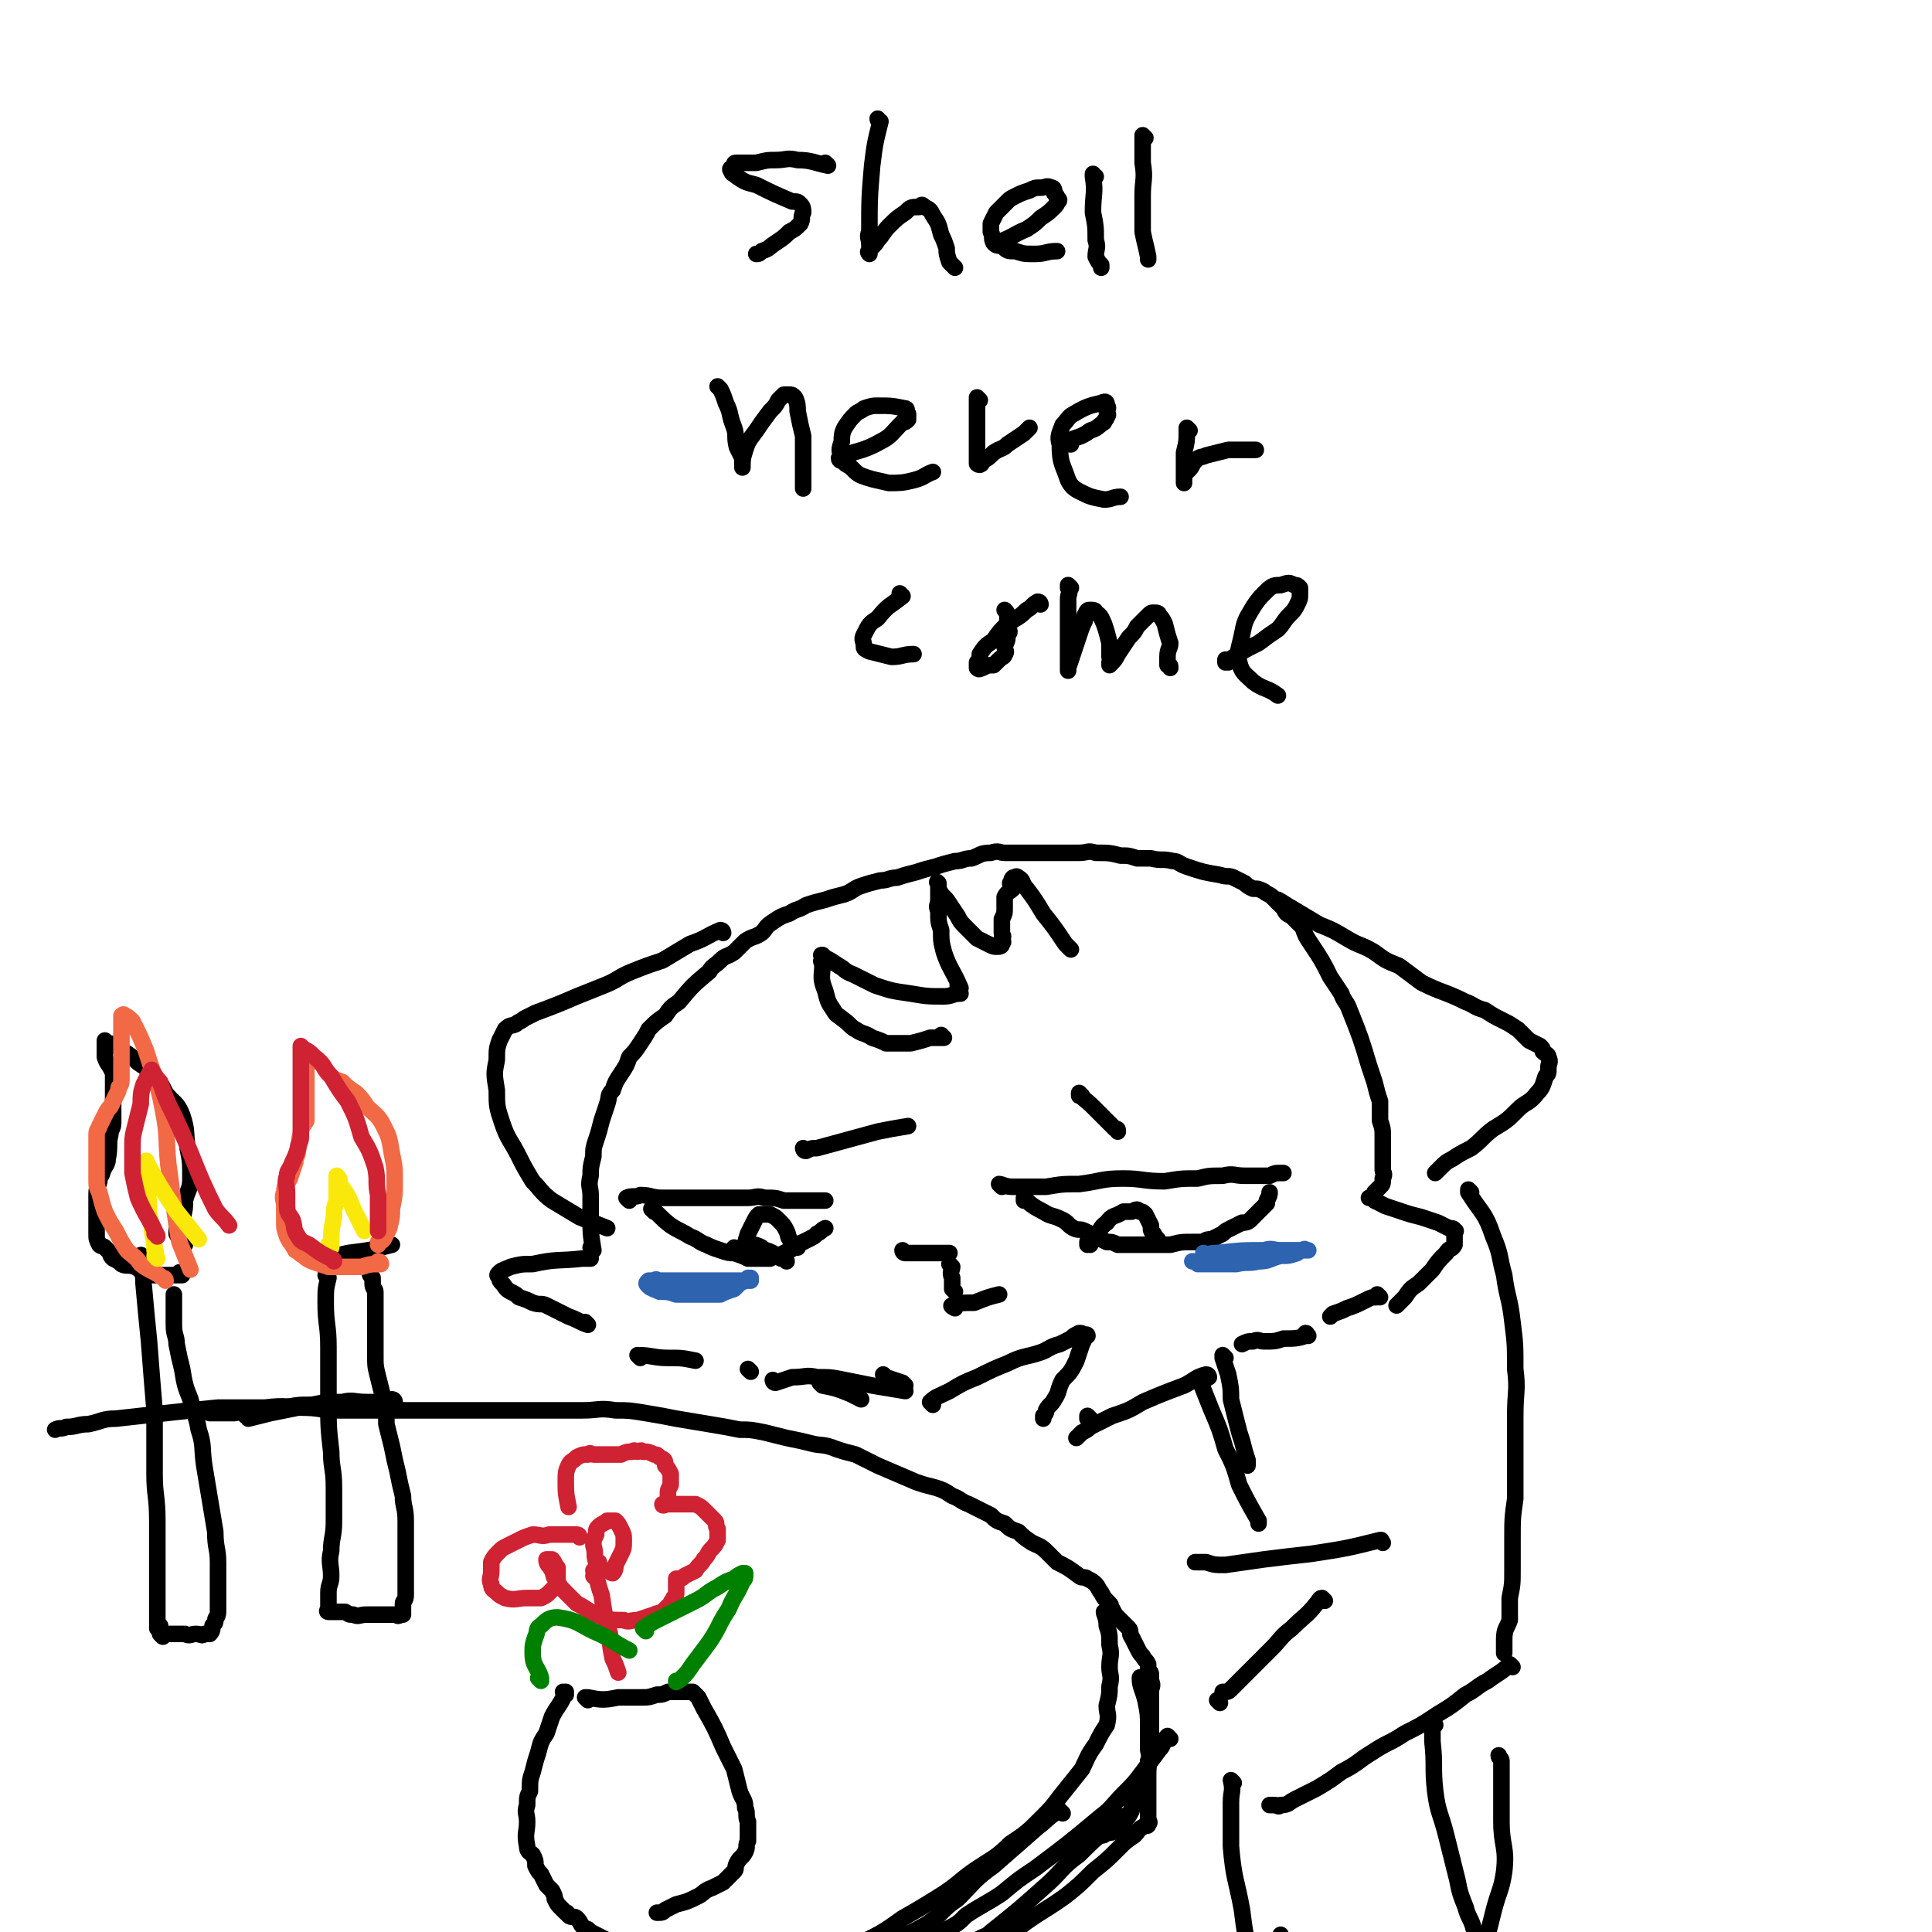 <svg viewBox='0 0 700 700' version='1.1' xmlns='http://www.w3.org/2000/svg' xmlns:xlink='http://www.w3.org/1999/xlink'><g fill='none' stroke='rgb(0,0,0)' stroke-width='6' stroke-linecap='round' stroke-linejoin='round'><path d='M363,430c0,0 -1,-1 -1,-1 1,0 2,1 5,1 6,0 6,0 12,0 6,-1 6,-1 12,-1 8,-1 8,-2 16,-2 7,0 7,1 15,1 6,-1 6,-1 12,-1 4,-1 4,-1 9,-1 4,-1 4,0 8,0 3,0 3,0 6,0 2,0 2,0 3,0 2,-1 2,-1 4,-1 1,0 1,0 1,0 '/><path d='M372,435c0,0 -1,-1 -1,-1 0,0 0,0 0,1 0,0 0,0 0,0 1,0 0,-1 0,-1 2,2 3,3 7,5 3,2 3,1 7,3 2,1 2,2 4,3 2,1 2,0 4,1 2,1 2,1 4,2 2,1 2,1 4,2 2,0 2,0 4,1 2,0 2,0 4,0 2,0 2,0 4,0 1,0 1,0 3,0 2,0 2,0 4,0 2,0 2,0 4,0 4,-1 4,-1 8,-1 2,0 2,0 4,0 1,-1 2,-1 3,-1 2,-1 2,-1 4,-2 1,-1 1,-1 3,-2 2,-1 2,-1 4,-2 1,0 2,0 3,-1 1,-1 1,-1 2,-2 2,-2 2,-2 4,-4 0,0 0,0 0,-1 1,-2 1,-2 1,-3 0,0 0,0 0,0 '/><path d='M395,451c0,0 -1,-1 -1,-1 0,0 0,0 0,1 0,0 0,0 0,0 1,0 0,-1 0,-1 0,-1 1,0 3,-2 2,-2 1,-3 4,-5 2,-3 3,-2 6,-4 1,0 1,0 3,0 2,-1 2,-1 3,0 1,0 1,0 2,1 1,2 1,2 2,4 0,2 0,2 1,3 1,2 1,1 2,3 '/><path d='M328,454c0,0 -1,-1 -1,-1 0,0 0,1 1,1 2,0 2,0 4,0 6,0 6,0 11,0 0,0 0,0 1,0 '/><path d='M345,459c0,0 -1,-1 -1,-1 0,0 0,0 1,1 0,0 0,0 0,0 0,0 -1,-1 -1,-1 0,0 0,0 1,1 0,1 -1,2 0,4 0,2 0,2 0,4 0,0 0,0 1,1 '/><path d='M346,474c0,0 -2,-1 -1,-1 3,-1 4,-1 8,-1 5,-2 5,-2 9,-3 '/><path d='M228,435c0,0 -1,-1 -1,-1 0,0 0,0 1,1 0,0 0,0 0,0 0,0 -1,-1 -1,-1 2,-1 3,0 5,-1 4,0 4,1 8,1 4,0 4,0 8,0 4,0 4,0 8,0 4,0 4,0 8,0 3,0 3,0 7,0 3,0 3,-1 6,0 4,0 4,0 7,1 3,0 3,0 7,0 4,0 4,0 8,0 '/><path d='M237,439c0,0 -1,-1 -1,-1 0,0 0,0 1,1 0,0 0,0 0,0 0,0 -1,-1 -1,-1 3,2 3,3 7,6 3,2 4,2 7,4 3,1 3,2 6,3 2,1 2,1 5,2 3,1 3,1 5,1 3,1 3,1 5,2 2,0 2,0 3,0 3,0 3,0 5,0 2,-1 2,-1 3,-1 2,-1 2,-1 4,-2 2,-1 2,-1 3,-2 2,-1 2,-1 4,-2 2,-1 2,-1 3,-2 2,-1 1,-1 3,-2 '/><path d='M268,454c0,0 -1,-1 -1,-1 0,0 0,0 1,1 0,0 0,0 0,0 0,0 -1,-1 -1,-1 0,0 0,1 1,1 4,-1 4,-2 8,-1 2,0 2,0 4,1 1,1 1,1 3,2 1,0 1,0 2,1 '/><path d='M267,453c0,0 -1,-1 -1,-1 0,0 0,0 1,1 0,0 0,0 0,0 0,0 -1,-1 -1,-1 0,0 0,1 1,1 2,-1 3,-1 5,-2 2,0 2,0 4,1 '/><path d='M269,454c0,0 -1,-1 -1,-1 0,0 0,0 1,1 0,0 0,0 0,0 0,0 -1,-1 -1,-1 0,0 0,1 1,1 1,-3 1,-4 2,-7 1,-2 1,-2 2,-4 1,-2 1,-2 2,-3 1,0 1,0 2,0 1,0 1,0 2,0 2,1 2,1 3,2 2,2 2,2 3,4 1,2 0,2 2,4 0,1 1,1 2,2 '/><path d='M213,480c0,0 -1,-1 -1,-1 0,0 1,1 1,1 -3,-1 -4,-2 -7,-3 -4,-2 -4,-2 -8,-4 -2,-1 -2,0 -5,-1 -2,-1 -2,-1 -5,-2 -1,-1 -1,-1 -3,-2 -2,-1 -2,-2 -3,-3 -1,-1 -1,-1 -1,-2 -1,-1 -1,-1 0,-2 1,-1 2,-1 4,-2 4,-1 4,-1 8,-1 9,-2 9,-1 18,-2 1,0 1,0 3,0 '/><path d='M215,453c0,0 -1,-1 -1,-1 0,0 0,0 1,1 0,0 0,0 0,0 -1,-6 -1,-6 -1,-13 0,-3 0,-3 0,-7 0,-3 -1,-3 0,-7 0,-3 0,-3 1,-7 0,-3 0,-3 1,-6 1,-3 1,-3 2,-7 1,-3 1,-3 2,-6 1,-3 0,-3 2,-5 1,-3 1,-3 3,-6 2,-3 2,-3 3,-6 2,-2 2,-2 4,-5 2,-3 2,-3 3,-5 3,-3 3,-3 6,-5 2,-3 2,-3 5,-5 5,-6 5,-6 11,-11 1,-2 2,-2 4,-4 2,-2 2,-1 5,-3 2,-2 2,-2 4,-4 3,-2 3,-1 6,-3 2,-2 1,-2 4,-4 3,-2 3,-2 6,-3 3,-2 3,-1 6,-3 3,-1 3,-1 7,-2 3,-1 3,-1 7,-2 3,-1 3,-2 6,-3 3,-1 3,-1 7,-2 3,0 3,-1 6,-1 3,-1 3,-1 7,-2 3,-1 3,-1 7,-2 3,-1 3,-1 7,-2 3,0 3,-1 6,-1 3,-1 3,-2 7,-2 3,-1 3,0 5,0 4,0 4,0 8,0 3,0 3,0 6,0 3,0 3,0 6,0 3,0 3,0 7,0 3,0 3,-1 6,0 5,0 5,0 9,1 3,0 3,0 6,1 3,0 3,0 5,0 4,1 4,0 8,1 2,0 2,1 5,2 6,2 6,2 12,3 3,1 3,0 5,1 2,1 2,1 4,2 1,1 1,1 3,2 2,0 2,0 4,1 1,1 2,1 3,2 2,2 2,2 4,4 1,2 1,2 3,3 2,2 2,2 4,4 1,3 1,3 3,6 4,6 4,6 7,12 2,3 2,3 4,6 1,3 2,3 3,6 4,10 4,10 7,20 1,3 1,3 2,6 1,4 1,4 2,7 0,4 0,4 0,7 1,3 1,3 1,6 0,2 0,2 0,5 0,1 0,1 0,3 0,2 0,2 0,4 0,1 1,1 0,3 0,2 0,2 -1,3 -1,1 -1,1 -2,2 0,0 0,0 0,1 0,0 0,1 -1,1 0,0 0,0 -1,0 0,0 0,0 0,0 1,0 1,0 2,1 2,1 2,1 4,2 3,1 3,1 6,2 3,1 3,1 7,2 3,1 3,1 6,2 2,1 2,1 4,2 1,0 2,0 2,1 1,0 0,0 0,1 0,2 0,2 0,4 -1,2 -2,1 -3,3 -3,3 -3,3 -5,6 -3,3 -3,3 -5,5 -3,2 -3,2 -5,5 -1,1 -1,1 -3,3 '/><path d='M90,514c0,0 0,-1 -1,-1 0,0 1,0 1,1 0,0 0,0 0,0 4,-1 4,-1 8,-2 5,-1 5,-1 10,-2 5,0 5,0 11,1 6,0 6,0 12,0 7,0 7,0 13,0 7,0 7,0 13,0 7,0 7,0 15,0 7,0 7,0 14,0 5,0 5,0 11,0 7,0 7,0 14,0 6,0 6,-1 12,0 5,0 5,0 11,1 6,1 6,1 11,2 6,1 6,1 12,2 6,1 6,1 11,2 4,0 4,0 9,1 4,1 4,1 8,2 5,1 5,1 9,2 4,1 4,0 9,2 3,1 3,1 7,2 4,2 4,2 8,4 7,3 7,3 14,6 3,1 3,1 7,2 3,1 3,1 6,3 3,1 3,2 6,3 2,1 2,1 4,2 2,1 2,1 4,2 2,2 2,2 5,3 2,2 2,2 5,3 2,2 2,2 5,4 2,1 3,1 5,3 2,2 2,2 4,4 4,2 4,2 8,5 1,1 2,0 3,1 2,1 2,1 3,2 1,1 1,2 2,3 1,2 1,2 3,4 1,1 0,1 1,2 1,2 1,2 2,3 1,1 1,1 2,2 1,1 1,1 2,2 1,1 0,2 1,3 1,2 1,2 2,4 1,2 1,2 2,3 1,2 1,1 2,3 0,1 0,1 0,2 1,1 1,1 1,2 0,1 0,1 0,2 1,2 0,2 0,4 0,1 0,1 0,2 0,3 0,3 0,6 0,1 0,1 0,2 0,2 0,2 0,3 0,2 0,2 0,4 0,2 0,2 0,3 0,2 1,2 0,3 0,1 0,1 -1,2 0,2 0,2 -1,4 0,2 0,2 0,4 -1,1 -1,1 -2,3 -1,2 -1,2 -2,4 -1,1 -1,1 -1,3 -1,2 -1,2 -2,3 -1,2 -1,3 -3,4 -2,1 -2,1 -4,1 -1,1 -1,1 -2,1 '/><path d='M143,508c0,0 -1,-1 -1,-1 0,0 1,0 1,1 0,0 0,0 0,0 -5,0 -5,0 -10,0 -5,0 -5,-1 -9,0 -6,0 -6,0 -11,1 -5,0 -5,0 -10,1 -5,0 -5,1 -10,1 -4,1 -4,0 -8,1 -2,0 -2,0 -5,0 -1,0 -1,0 -2,0 -1,0 -1,0 -2,0 0,0 0,0 0,0 '/><path d='M424,630c0,0 -1,-1 -1,-1 0,0 0,0 0,0 0,0 0,0 0,0 1,1 0,0 0,0 -2,2 -1,3 -3,5 -3,4 -3,4 -6,8 -3,4 -3,4 -7,8 -4,4 -4,5 -8,8 -12,10 -12,10 -24,19 -6,4 -6,4 -12,9 -6,4 -7,4 -13,8 -3,3 -3,3 -7,5 -3,2 -3,2 -7,4 -2,1 -2,1 -4,1 -1,1 -1,0 -2,0 0,0 0,0 0,0 '/><path d='M401,585c0,0 -1,-1 -1,-1 0,0 0,0 0,0 0,0 0,0 0,0 1,1 0,0 0,0 0,1 1,2 1,5 1,3 1,3 1,7 1,4 0,4 0,8 0,3 1,3 0,7 0,3 0,3 -1,7 0,3 1,3 0,7 -2,3 -2,3 -4,7 -3,4 -3,5 -5,9 -4,5 -4,5 -8,10 -3,4 -3,4 -7,8 -5,5 -5,5 -11,9 -5,5 -6,5 -12,9 -6,4 -6,5 -12,9 -8,5 -8,5 -15,9 -7,5 -7,5 -15,9 -5,3 -4,3 -9,5 -5,3 -5,3 -9,5 -2,1 -2,1 -5,1 -1,0 -1,1 -2,0 -1,0 0,0 0,-1 '/><path d='M414,609c0,0 -1,-1 -1,-1 0,0 0,0 0,0 0,0 0,0 0,0 1,1 0,-1 0,0 0,3 1,4 2,8 1,5 1,5 1,9 0,4 0,4 0,9 1,4 0,4 0,9 0,3 0,3 0,7 0,2 0,2 0,4 0,2 0,2 0,4 0,1 0,1 0,1 0,1 1,1 0,2 0,1 -1,0 -2,1 -2,1 -1,1 -3,3 -3,2 -3,2 -6,5 -4,4 -4,4 -9,8 -5,5 -5,5 -10,9 -7,5 -8,5 -15,10 -6,5 -6,5 -13,10 -5,4 -5,4 -10,8 -3,3 -3,3 -7,5 -2,1 -2,1 -4,2 -1,1 -1,1 -2,1 0,0 0,0 0,0 '/><path d='M408,659c0,0 -1,-1 -1,-1 -2,1 -2,1 -3,3 -7,5 -7,5 -13,11 -7,5 -6,6 -13,12 -9,8 -9,8 -19,16 -2,2 -2,1 -5,3 0,0 0,0 -1,0 '/><path d='M385,657c0,0 -1,-1 -1,-1 -4,2 -4,3 -8,6 -8,7 -8,7 -16,14 -7,5 -7,6 -13,12 -6,4 -5,5 -11,9 -5,3 -6,3 -12,6 '/><path d='M121,510c0,0 -1,-1 -1,-1 0,0 1,0 1,1 -4,0 -5,0 -9,0 -8,0 -8,-1 -16,0 -9,0 -9,0 -17,0 -10,1 -10,1 -19,2 -9,1 -9,1 -18,2 -5,0 -5,1 -10,2 -4,0 -4,1 -8,1 -2,1 -2,0 -4,1 0,0 0,0 0,0 '/><path d='M262,338c0,0 -1,-1 -1,-1 0,0 0,0 1,1 0,0 0,0 0,0 0,0 0,-1 -1,-1 -5,2 -5,3 -11,5 -5,3 -5,3 -10,6 -6,2 -6,2 -11,4 -5,2 -5,3 -10,5 -5,2 -5,2 -10,4 -7,3 -7,3 -15,6 -2,1 -2,1 -4,2 -1,1 -2,1 -3,2 -2,1 -2,0 -4,2 -1,2 -1,2 -2,4 -1,3 -1,3 -1,7 -1,5 -1,5 0,11 0,6 0,6 2,12 2,6 3,6 6,12 2,4 2,4 5,9 3,3 3,4 7,7 5,3 5,3 10,6 5,2 5,2 10,4 '/><path d='M464,327c0,0 -1,-1 -1,-1 0,0 0,0 0,1 0,0 0,0 0,0 1,0 -1,-1 0,-1 2,1 3,2 5,3 5,3 5,3 10,6 5,2 5,2 10,5 5,3 5,2 10,5 4,3 4,3 9,5 4,3 4,3 8,6 8,4 8,3 16,7 3,1 3,2 7,3 3,2 3,2 7,4 2,1 2,1 5,3 2,2 2,2 4,4 2,1 2,1 4,2 1,1 1,1 1,2 1,1 2,1 2,2 1,2 0,2 0,4 0,2 0,2 -1,3 -1,3 -1,4 -3,6 -3,4 -4,3 -7,6 -4,4 -4,4 -9,7 -4,3 -4,4 -8,7 -4,2 -4,2 -7,4 -2,1 -2,1 -4,3 -1,1 -1,1 -2,2 '/><path d='M292,417c0,0 -1,-1 -1,-1 0,0 0,1 1,1 2,-1 2,-1 4,-1 11,-3 11,-3 22,-6 5,-1 5,-1 11,-2 '/><path d='M392,397c0,0 -1,-1 -1,-1 0,0 0,0 0,1 0,0 0,0 0,0 1,0 0,-1 0,-1 1,2 2,2 5,5 4,4 4,4 8,8 1,0 1,0 1,1 '/><path d='M500,470c0,0 -1,-1 -1,-1 0,0 0,0 0,1 0,0 0,0 0,0 -2,0 -2,0 -4,1 -4,2 -4,2 -7,3 -2,1 -2,1 -5,2 0,0 0,0 -1,1 '/></g>
<g fill='none' stroke='rgb(45,99,175)' stroke-width='6' stroke-linecap='round' stroke-linejoin='round'><path d='M437,455c0,0 -1,-1 -1,-1 0,0 0,0 0,1 0,0 0,0 0,0 1,0 0,-1 0,-1 0,0 0,1 0,1 3,-1 3,-1 5,-1 9,-1 9,-1 17,-1 3,-1 3,0 6,0 2,0 2,0 4,0 2,0 2,0 4,0 1,0 1,0 2,0 0,0 0,0 -1,0 0,0 0,-1 -1,0 -1,0 -1,0 -2,1 -3,1 -3,1 -6,1 -4,1 -4,2 -8,2 -4,1 -4,0 -8,1 -3,0 -3,0 -7,0 -2,0 -2,0 -5,0 -1,0 -1,0 -2,0 -1,-1 -1,-1 -2,-1 '/><path d='M272,464c0,0 -1,-1 -1,-1 0,0 0,0 1,1 0,0 0,0 0,0 0,0 -1,-1 -1,-1 0,0 1,1 1,1 -3,0 -4,0 -7,0 -4,0 -4,0 -8,0 -3,0 -3,0 -6,0 -3,0 -3,0 -5,0 -2,0 -2,0 -4,0 -2,0 -2,0 -4,0 0,0 0,-1 -1,0 -1,0 -2,0 -2,0 -1,1 -1,1 0,2 1,1 2,1 4,2 3,0 3,0 6,1 4,0 4,0 9,0 3,0 3,0 7,0 2,-1 2,-1 5,-2 1,-1 1,-1 2,-2 2,-1 2,-1 3,-2 0,0 0,0 1,0 '/></g>
<g fill='none' stroke='rgb(0,0,0)' stroke-width='6' stroke-linecap='round' stroke-linejoin='round'><path d='M232,492c0,0 -1,-1 -1,-1 5,0 6,1 11,1 5,0 5,0 10,1 '/><path d='M474,484c0,0 -1,-1 -1,-1 0,0 1,0 0,1 -3,1 -4,1 -8,1 -3,1 -3,1 -7,1 -2,0 -2,-1 -4,0 -2,0 -2,0 -4,1 '/><path d='M444,492c0,0 -1,-1 -1,-1 0,0 0,0 0,1 0,0 0,0 0,0 1,3 1,3 2,6 1,5 1,5 1,9 1,4 1,4 2,8 1,4 1,4 2,7 1,4 1,4 2,7 0,1 0,1 0,2 '/><path d='M272,497c0,0 -1,-1 -1,-1 0,0 0,0 1,1 '/><path d='M281,501c0,0 -1,-1 -1,-1 0,0 0,0 1,1 0,0 0,0 0,0 0,0 -1,-1 -1,-1 0,0 0,1 1,1 3,-1 3,-1 6,-2 5,0 5,-1 9,0 5,0 5,0 10,1 5,1 5,1 10,2 6,1 6,1 12,2 '/><path d='M321,499c0,0 -1,-1 -1,-1 0,0 0,0 1,1 3,1 3,1 6,2 0,0 0,0 1,1 '/><path d='M338,509c0,0 -1,-1 -1,-1 2,-2 3,-2 7,-4 5,-3 5,-3 10,-5 6,-3 6,-3 11,-5 6,-3 6,-2 12,-4 3,-1 3,-2 7,-3 2,-1 2,-1 4,-2 1,-1 1,-1 3,-2 1,0 1,0 2,1 1,0 1,0 1,0 0,0 0,-1 -1,0 0,1 0,1 -1,3 -1,3 -1,3 -2,6 -2,4 -2,4 -5,7 -2,4 -1,4 -3,7 -1,2 -2,2 -3,4 0,1 0,1 -1,2 0,0 0,0 0,1 '/><path d='M298,502c0,0 -1,-1 -1,-1 0,0 0,0 1,1 0,0 0,0 0,0 5,1 5,1 10,3 2,1 2,1 4,2 '/><path d='M395,514c0,0 -1,-1 -1,-1 0,0 0,0 0,1 '/><path d='M438,499c0,0 0,-1 -1,-1 -4,1 -4,2 -8,4 -8,3 -8,3 -15,6 -5,3 -5,3 -11,5 -4,2 -4,2 -8,4 -1,1 -1,1 -3,2 -1,1 -1,1 -2,2 '/><path d='M436,501c0,0 -1,-1 -1,-1 0,0 0,0 0,1 2,5 2,5 4,10 3,7 3,7 5,14 3,6 3,6 5,13 3,6 3,6 7,13 0,1 0,1 0,1 '/><path d='M533,432c0,0 -1,-1 -1,-1 0,0 0,0 0,1 0,0 0,0 0,0 5,8 6,7 9,16 3,7 2,7 4,14 1,8 2,8 3,17 1,8 1,8 1,17 1,8 0,8 0,17 0,8 0,8 0,15 0,8 0,8 0,15 -1,7 -1,7 -1,15 0,5 0,5 0,11 0,5 0,5 -1,10 0,4 0,4 0,8 -1,3 -2,3 -2,7 0,2 0,2 0,4 0,0 0,0 0,1 0,0 0,0 0,0 '/><path d='M548,604c0,0 -1,-1 -1,-1 0,0 0,0 0,0 -3,3 -4,3 -8,6 -4,2 -4,3 -8,5 -5,4 -5,4 -10,7 -6,4 -6,4 -12,7 -6,4 -6,3 -12,7 -5,3 -5,4 -11,7 -4,3 -4,3 -9,6 -4,2 -4,2 -8,4 -2,1 -2,2 -5,2 -1,1 -1,0 -2,0 -1,0 -1,0 -2,0 '/><path d='M480,580c0,0 -1,-1 -1,-1 -1,0 -1,1 -2,2 -4,5 -4,4 -9,9 -4,3 -4,4 -7,7 -4,4 -4,4 -7,7 -2,2 -2,2 -5,5 -1,1 -1,1 -3,3 -1,1 -1,1 -3,1 '/><path d='M520,625c0,0 -1,-2 -1,-1 0,2 0,3 0,7 1,9 0,9 1,18 1,8 2,8 4,16 2,8 2,8 4,16 1,5 1,5 3,10 1,4 2,4 3,8 1,2 1,2 2,4 1,2 1,2 1,3 0,0 0,1 0,1 0,-1 0,-1 0,-3 1,-1 1,-1 2,-3 1,-4 1,-4 2,-8 2,-8 3,-8 4,-15 1,-9 -1,-9 -1,-18 0,-11 0,-11 0,-22 0,-1 -1,-1 -1,-2 '/><path d='M447,646c0,0 -1,-1 -1,-1 0,0 0,0 0,0 1,4 0,4 0,8 0,8 0,8 0,16 1,12 2,12 4,23 1,8 1,8 3,16 1,6 1,6 2,12 1,3 0,3 2,6 0,2 1,2 1,2 1,1 0,0 0,-1 1,-3 2,-3 3,-6 1,-7 2,-7 3,-15 0,-2 0,-2 0,-5 '/><path d='M442,617c0,0 -1,-1 -1,-1 0,0 0,0 0,0 0,0 0,0 0,0 1,1 0,0 0,0 '/><path d='M501,559c0,0 -1,-1 -1,-1 0,0 1,0 0,0 -12,3 -12,3 -25,5 -9,1 -9,1 -17,2 -7,1 -7,1 -14,2 -4,0 -4,0 -7,-1 -2,0 -2,0 -4,0 '/><path d='M52,456c0,0 -1,-2 -1,-1 0,4 1,5 1,10 1,11 1,11 2,21 1,13 1,13 2,25 0,11 0,12 0,23 0,8 1,8 1,17 0,7 0,7 0,14 0,5 0,5 0,10 0,4 0,4 0,8 0,2 0,2 0,4 0,2 0,2 0,3 0,0 0,0 1,-1 '/><path d='M59,593c0,0 -1,-1 -1,-1 4,0 5,0 9,0 2,1 2,0 4,0 2,0 2,1 3,0 1,0 1,0 2,0 1,-1 1,-2 1,-3 1,-1 1,-1 1,-2 0,-1 1,-1 1,-3 0,-4 0,-4 0,-8 0,-5 0,-5 0,-10 0,-5 -1,-5 -1,-11 -1,-6 -1,-6 -2,-12 -1,-6 -1,-6 -2,-12 -1,-7 0,-7 -2,-13 -1,-6 -2,-6 -3,-11 -2,-5 -2,-5 -3,-11 -1,-4 -1,-4 -2,-9 0,-3 -1,-3 -1,-7 0,-2 0,-2 0,-5 0,-2 0,-2 0,-3 0,-2 0,-2 0,-3 '/><path d='M66,462c0,0 0,-1 -1,-1 0,0 1,1 1,1 -3,0 -4,0 -7,0 -3,0 -3,0 -6,0 -2,-1 -2,-2 -4,-3 -3,-1 -3,0 -5,-1 -1,-1 -1,-1 -3,-2 -1,-1 -1,-1 -1,-2 -1,-1 -1,-1 -2,-2 -1,-1 -1,0 -2,-1 -1,-2 -1,-2 -1,-4 0,-2 0,-2 0,-3 0,-3 0,-3 0,-5 0,-3 0,-3 0,-5 0,-3 0,-3 1,-6 0,-2 1,-2 1,-3 1,-3 2,-3 2,-5 1,-5 0,-5 1,-9 0,-2 1,-2 1,-4 0,-3 0,-3 0,-5 0,-3 0,-3 0,-5 0,-2 0,-2 0,-4 0,-2 0,-2 0,-4 -1,-3 -2,-3 -3,-6 0,-1 0,-1 0,-2 0,-1 0,-1 0,-2 0,-1 0,-1 0,-2 0,0 0,0 1,1 1,0 1,0 3,1 2,1 2,1 3,2 3,2 3,2 5,4 3,2 3,2 5,4 3,3 3,3 5,7 3,4 4,3 6,8 2,6 1,6 2,12 1,5 1,5 1,11 0,4 -1,4 -2,8 0,3 0,3 -1,7 -1,2 -2,2 -2,4 0,1 0,1 0,1 1,2 1,2 2,3 0,0 0,0 1,1 '/><path d='M119,463c0,0 -1,-1 -1,-1 0,0 1,0 1,1 0,0 0,0 0,0 -1,4 -1,4 -1,9 0,8 1,8 1,16 0,10 0,10 0,20 0,9 0,9 1,18 0,6 1,6 1,13 0,6 0,6 0,12 0,6 -1,6 -1,11 -1,4 0,5 0,9 0,3 -1,3 -1,6 0,2 0,2 0,4 0,1 0,1 0,2 0,0 -1,1 0,1 1,0 1,0 2,0 2,0 2,0 4,0 2,1 1,1 3,1 2,1 2,0 5,0 2,0 2,0 4,0 2,0 2,0 4,0 1,0 1,0 2,0 1,0 1,1 2,0 0,0 1,0 1,0 0,-1 0,-1 0,-2 0,-1 0,-1 0,-2 0,-1 1,-1 1,-3 0,-4 0,-4 0,-8 0,-5 0,-5 0,-10 0,-5 0,-5 0,-9 0,-5 -1,-5 -1,-9 -1,-4 -1,-4 -2,-9 -1,-4 -1,-4 -2,-9 -1,-4 -1,-4 -2,-8 0,-5 0,-5 -1,-9 -1,-4 -1,-4 -2,-8 -1,-4 -1,-4 -1,-8 0,-4 0,-4 0,-9 0,-4 0,-4 0,-7 0,-3 0,-4 0,-7 0,-1 -1,-1 -1,-3 0,-1 0,-1 0,-2 -1,-1 -1,-1 -1,-2 '/><path d='M116,457c0,0 -1,-1 -1,-1 1,0 2,0 3,0 4,-1 4,-1 8,-2 8,-1 8,-1 16,-3 '/></g>
<g fill='none' stroke='rgb(242,105,70)' stroke-width='6' stroke-linecap='round' stroke-linejoin='round'><path d='M138,458c0,0 -1,-1 -1,-1 0,0 1,0 1,1 0,0 0,0 0,0 -4,0 -4,0 -7,1 -4,0 -4,0 -8,0 -2,0 -2,0 -4,0 -3,-1 -3,-1 -6,-2 -2,-1 -2,-1 -3,-2 -2,-1 -1,-1 -3,-2 0,-1 -1,-1 -1,-2 -1,-1 -1,-1 -2,-3 -1,-3 -1,-3 -1,-5 0,-3 0,-3 0,-6 0,-2 -1,-3 0,-5 0,-3 1,-3 2,-5 1,-3 1,-3 2,-6 0,-2 1,-2 1,-5 1,-2 0,-3 1,-5 0,-3 1,-3 2,-5 0,-3 0,-4 0,-7 0,-2 0,-2 0,-5 0,-2 0,-2 0,-5 0,-1 0,-1 0,-2 0,-1 0,-1 0,-2 0,-1 0,-1 0,-2 0,0 0,0 0,0 0,0 1,0 1,0 2,1 2,1 4,2 2,2 1,2 3,4 2,2 2,2 5,3 2,2 2,2 5,4 2,2 2,2 4,5 3,3 4,3 6,7 2,4 2,4 3,10 1,5 1,5 1,10 0,5 0,5 -1,10 0,3 0,3 -1,7 -1,2 -1,2 -2,4 -1,1 -1,1 -2,1 0,0 0,0 0,1 '/><path d='M60,464c0,0 0,-1 -1,-1 -4,-3 -4,-2 -8,-5 -2,-3 -3,-3 -5,-5 -2,-3 -2,-3 -4,-7 -2,-3 -2,-3 -4,-7 -1,-3 -1,-3 -2,-7 -1,-2 -1,-2 -1,-5 0,-3 0,-3 0,-6 0,-2 0,-2 0,-5 0,-2 0,-2 0,-5 0,-2 1,-2 1,-3 1,-2 1,-2 2,-4 1,-2 1,-2 2,-3 1,-2 1,-2 2,-4 1,-2 1,-2 1,-3 1,-1 1,-2 1,-3 0,-2 0,-2 0,-4 0,-3 0,-3 0,-7 0,-1 0,-1 0,-3 0,-2 0,-2 0,-4 0,0 0,0 0,-1 0,-1 0,-1 0,-2 0,-1 0,-1 0,-2 0,0 1,-1 1,0 1,0 2,1 3,2 3,6 3,6 5,11 3,10 4,10 6,21 2,10 1,10 2,20 1,7 1,8 2,15 1,7 1,7 2,13 2,5 2,5 4,10 '/></g>
<g fill='none' stroke='rgb(250,232,11)' stroke-width='6' stroke-linecap='round' stroke-linejoin='round'><path d='M57,456c0,0 0,0 -1,-1 0,-1 1,-1 0,-2 0,-5 -1,-5 -1,-9 -1,-4 -1,-4 -1,-7 0,-4 -1,-4 -1,-7 0,-2 0,-2 0,-5 0,-1 0,-1 0,-3 0,-1 0,-1 0,-1 0,-1 0,0 0,0 5,9 5,9 11,18 4,5 4,5 8,10 '/><path d='M120,452c0,0 -1,-1 -1,-1 0,0 1,0 1,1 0,0 0,0 0,0 0,-6 0,-6 1,-11 0,-3 0,-3 1,-6 0,-3 0,-3 0,-6 0,-1 0,-1 0,-2 0,-1 0,-1 0,-1 0,0 0,0 0,0 1,1 1,1 1,3 3,4 3,4 5,9 2,4 2,4 4,8 '/></g>
<g fill='none' stroke='rgb(207,34,51)' stroke-width='6' stroke-linecap='round' stroke-linejoin='round'><path d='M121,457c0,0 -1,-1 -1,-1 0,0 1,0 1,1 0,0 0,0 0,0 0,0 0,-1 -1,-1 -4,-2 -4,-2 -8,-5 -2,-1 -3,-1 -4,-3 -2,-3 -1,-3 -2,-6 -1,-2 -2,-2 -2,-5 0,-3 0,-3 0,-5 0,-3 -1,-3 0,-6 0,-2 1,-2 2,-5 1,-2 1,-2 2,-5 0,-2 1,-2 1,-4 0,-1 0,-2 0,-3 0,-2 0,-2 0,-4 0,-3 0,-3 0,-5 0,-3 0,-3 0,-6 0,-1 0,-1 0,-3 0,-2 0,-2 0,-4 0,-1 0,-1 0,-2 0,-1 0,-1 0,-2 0,-1 0,-1 0,-2 0,-1 0,-1 0,-2 0,0 0,0 1,1 2,1 2,1 4,3 4,3 3,4 6,7 3,5 3,5 6,9 3,6 3,6 5,13 3,5 3,5 5,11 1,5 0,5 1,10 0,4 0,4 0,7 0,3 0,3 0,6 '/><path d='M57,448c0,0 0,-1 -1,-1 0,0 1,0 1,1 0,0 0,0 0,0 -3,-7 -4,-7 -7,-14 -1,-4 -1,-4 -2,-9 0,-4 0,-4 0,-8 0,-5 0,-5 1,-9 1,-4 1,-4 2,-8 0,-3 0,-4 1,-7 1,-2 1,-2 2,-4 1,-1 1,-2 1,-1 1,1 1,2 3,4 2,6 2,6 5,12 8,17 7,18 15,34 2,3 3,3 5,6 '/></g>
<g fill='none' stroke='rgb(0,0,0)' stroke-width='6' stroke-linecap='round' stroke-linejoin='round'><path d='M205,614c0,0 -1,-1 -1,-1 0,0 0,0 1,0 0,0 0,0 0,0 -2,5 -3,5 -5,9 -1,3 -1,3 -2,6 -2,3 -2,3 -3,7 -1,3 -1,3 -2,7 -1,3 -1,3 -1,7 -1,2 -1,2 -1,5 -1,3 0,3 0,6 0,4 -1,4 0,9 0,2 1,2 2,3 1,2 1,2 1,4 1,2 1,2 2,3 1,2 1,2 2,4 1,1 1,1 2,2 1,2 1,2 1,3 1,2 1,2 2,3 1,1 1,1 2,2 1,0 0,0 1,1 1,1 2,0 3,1 2,2 1,3 4,4 1,1 1,1 3,2 2,1 2,1 4,2 1,1 1,1 3,2 1,0 1,1 3,1 1,1 1,1 2,1 2,1 2,1 4,1 1,1 1,0 2,0 1,0 1,0 3,0 1,0 1,0 1,0 1,0 1,0 2,0 1,0 1,0 2,0 1,0 1,0 2,0 '/><path d='M213,616c0,0 -1,-1 -1,-1 0,0 0,0 1,0 5,1 6,1 11,0 4,0 4,0 8,0 3,0 3,0 6,-1 2,0 2,0 4,-1 2,0 2,0 3,0 1,0 1,0 2,0 1,0 1,0 2,0 1,0 1,0 2,0 1,1 1,1 2,2 1,2 1,2 2,4 4,7 4,7 7,14 2,4 2,4 4,8 1,4 1,4 2,8 1,3 2,3 2,6 1,2 0,3 1,5 0,2 0,2 0,3 0,2 0,2 0,4 -1,2 0,2 -1,4 -1,2 -2,2 -3,4 -1,2 0,2 -1,3 -2,2 -2,2 -4,4 -2,1 -2,1 -4,2 -3,1 -3,2 -5,3 -4,2 -4,2 -8,3 -2,1 -2,1 -4,2 -1,1 -1,1 -3,1 0,0 0,0 0,0 '/></g>
<g fill='none' stroke='rgb(207,34,51)' stroke-width='6' stroke-linecap='round' stroke-linejoin='round'><path d='M216,572c0,0 -1,-1 -1,-1 0,0 1,0 1,0 1,4 1,4 2,7 1,7 1,7 3,14 0,4 0,4 1,9 1,2 1,2 2,5 0,0 0,0 0,0 '/><path d='M217,567c0,0 -1,-1 -1,-1 0,0 0,0 1,0 0,0 0,0 0,0 0,1 -1,1 -1,0 -1,-3 0,-3 -1,-6 0,-2 0,-2 1,-4 0,-2 0,-2 1,-3 1,-1 2,-1 3,-2 1,0 2,0 3,0 1,1 1,1 2,3 1,2 1,2 1,4 0,3 0,3 -1,5 -1,2 -1,2 -2,4 0,1 0,2 -1,3 -1,0 -1,-1 -2,-1 -2,0 -2,0 -3,0 -1,0 -1,0 -2,0 '/><path d='M210,557c0,0 0,-1 -1,-1 -5,0 -5,0 -10,0 -3,1 -3,0 -6,0 -3,1 -3,1 -5,2 -2,1 -2,1 -4,2 -2,1 -2,1 -3,2 -2,2 -2,2 -3,4 0,2 0,2 0,3 0,3 -1,3 0,5 0,2 1,2 2,3 1,1 1,1 3,2 4,1 4,0 8,0 3,0 3,0 5,0 2,-1 2,-1 3,-2 1,-1 1,-1 2,-2 1,-1 1,-1 1,-2 0,0 0,0 0,-1 0,-1 0,-1 0,-2 0,-1 0,-1 0,-2 -1,-1 -1,-2 -2,-3 -1,0 -2,0 -2,0 0,2 1,2 2,4 1,2 0,2 2,4 1,2 1,2 3,4 2,2 2,2 4,4 4,2 3,2 7,4 5,2 5,2 10,2 2,1 2,0 5,0 3,-1 3,-1 6,-2 2,-1 2,0 4,-2 1,-1 1,-1 2,-2 0,-1 1,-1 1,-2 1,-1 1,-1 1,-2 0,-1 0,-1 0,-2 0,-1 0,-1 0,-1 0,-1 0,-2 0,-2 0,0 0,0 0,0 0,1 0,1 0,0 2,0 2,0 3,-1 2,-1 2,-1 4,-2 1,-2 2,-2 3,-4 2,-2 1,-2 3,-4 1,-1 1,-1 2,-3 0,-2 0,-2 0,-4 -1,-1 0,-2 -1,-3 -1,-1 -1,-1 -2,-2 -1,-1 -1,-1 -2,-2 -1,-1 -1,-1 -3,-2 -4,0 -4,0 -7,0 -1,0 -1,0 -2,0 -1,0 -1,0 -1,0 -1,0 -2,1 -2,0 0,0 0,0 1,0 0,-1 1,-1 1,-2 0,-1 0,-1 0,-2 0,-1 0,-1 1,-3 0,-2 0,-2 0,-4 -1,-2 -1,-2 -2,-3 0,-2 0,-2 -2,-3 -1,-1 -1,-1 -2,-1 -2,-1 -2,-1 -4,-1 -1,-1 -1,0 -2,0 -1,0 -1,-1 -2,0 -2,0 -2,0 -4,1 -1,0 -1,0 -2,0 -1,0 -1,0 -1,0 -1,0 -1,0 -2,0 -1,0 -1,0 -2,0 -2,0 -2,0 -3,0 -1,0 -1,-1 -2,0 -2,0 -2,0 -4,1 -2,2 -2,1 -3,3 -1,2 -1,3 -1,5 0,5 0,5 1,10 '/></g>
<g fill='none' stroke='rgb(0,128,0)' stroke-width='6' stroke-linecap='round' stroke-linejoin='round'><path d='M234,591c0,0 -1,-1 -1,-1 0,0 0,0 1,0 0,0 0,0 0,0 0,1 -1,0 -1,0 3,-2 3,-2 7,-4 6,-3 6,-3 12,-6 4,-2 4,-3 8,-5 3,-2 3,-2 6,-3 1,-1 1,-1 3,-2 0,0 1,0 1,0 0,2 0,2 -1,3 -2,5 -3,5 -5,10 -4,6 -3,6 -7,12 -3,4 -3,4 -6,8 -2,3 -2,3 -4,5 -1,1 -1,1 -2,1 0,1 0,0 0,0 '/><path d='M196,609c0,0 -1,-1 -1,-1 0,0 1,1 1,0 -1,-4 -3,-4 -3,-9 0,-3 0,-3 1,-6 1,-2 0,-3 2,-4 2,-2 3,-3 6,-3 7,1 7,2 13,5 7,3 7,4 13,7 '/></g>
<g fill='none' stroke='rgb(0,0,0)' stroke-width='6' stroke-linecap='round' stroke-linejoin='round'><path d='M300,60c0,0 -1,0 -1,-1 0,0 1,1 1,1 -5,-1 -6,-2 -11,-2 -4,-1 -4,0 -8,0 -3,0 -3,0 -7,1 -1,0 -1,0 -3,0 -2,0 -2,0 -4,0 -1,0 -1,0 -1,1 -1,1 -2,1 -1,2 0,1 1,1 2,2 3,2 3,2 7,3 6,3 6,3 13,6 2,0 2,0 3,1 1,1 1,2 1,3 -1,2 0,2 -1,4 -2,2 -2,2 -4,3 -2,2 -2,2 -5,4 -3,2 -2,2 -5,3 -1,1 -1,1 -2,1 '/><path d='M319,44c0,0 -1,0 -1,-1 0,0 0,1 1,1 0,0 0,0 0,0 -2,8 -2,8 -3,16 -1,12 -1,12 -1,24 -1,2 0,2 0,5 0,1 0,1 0,2 0,1 0,1 0,1 0,0 -1,-1 0,-1 1,-2 2,-2 3,-4 2,-2 2,-3 4,-5 3,-3 3,-3 6,-5 2,-2 2,-2 5,-2 1,-1 1,-1 2,0 2,1 2,1 3,3 2,3 2,3 3,7 1,2 1,2 2,5 0,2 0,2 1,5 1,1 1,1 2,2 '/><path d='M362,88c0,0 -1,0 -1,-1 0,0 0,1 0,1 6,-2 6,-3 11,-5 3,-2 3,-2 5,-4 3,-2 3,-2 5,-4 1,-1 1,-1 1,-2 1,0 1,-1 0,-1 0,-1 0,-1 -1,-2 0,-1 0,-2 -1,-2 -2,-1 -2,0 -4,0 -2,0 -2,0 -4,1 -3,1 -3,1 -5,2 -2,1 -2,1 -3,2 -2,2 -2,2 -4,4 -1,2 -1,2 -2,4 0,1 0,1 0,3 1,2 0,2 1,4 1,1 1,1 3,1 2,2 2,2 5,2 3,1 3,1 7,1 4,0 4,-1 8,-1 0,0 0,0 0,0 '/><path d='M397,64c0,0 -1,0 -1,-1 0,0 0,1 0,1 1,6 0,6 0,13 1,5 1,5 1,10 1,3 0,3 0,6 1,2 1,2 2,3 0,1 0,1 0,1 '/><path d='M415,50c0,0 -1,-1 -1,-1 0,4 0,5 0,10 1,6 0,6 0,12 0,6 0,6 0,13 1,5 1,4 2,9 0,1 0,1 0,1 '/><path d='M261,141c0,0 -1,-1 -1,-1 0,0 0,0 1,1 1,2 1,2 2,5 2,4 1,4 3,9 1,3 0,3 1,7 1,2 1,2 2,4 0,1 0,1 0,2 0,1 0,2 0,1 0,-2 0,-3 1,-6 1,-3 1,-3 4,-7 2,-3 2,-3 5,-7 2,-2 2,-2 3,-4 1,-1 1,-1 2,-2 1,0 1,0 2,0 1,0 1,0 2,1 1,2 1,3 1,5 1,5 1,5 2,9 0,4 0,4 0,8 0,3 0,3 0,6 0,2 0,2 0,4 0,0 0,0 0,1 '/><path d='M305,167c0,0 -1,0 -1,-1 6,-3 8,-2 15,-6 4,-2 4,-3 8,-7 1,0 1,0 2,-1 0,-1 0,-1 0,-2 -1,-1 0,-2 -1,-2 -5,-1 -5,-1 -10,-1 -2,0 -2,0 -5,1 -1,1 -2,1 -3,2 -2,2 -2,2 -4,5 -1,2 -1,3 -1,5 -1,3 -1,3 0,6 1,2 1,2 3,3 3,3 3,3 6,4 3,1 4,1 8,2 4,0 5,0 9,-1 4,-1 4,-2 7,-3 '/><path d='M355,145c0,0 -1,-1 -1,-1 0,0 0,1 0,1 0,0 0,0 0,0 0,4 0,4 0,7 0,4 0,4 0,7 0,3 0,3 0,5 0,2 0,3 0,4 1,1 2,0 2,-1 2,-1 2,-1 4,-3 3,-2 3,-1 5,-3 3,-2 3,-2 6,-4 1,-1 1,-1 2,-2 '/><path d='M388,161c0,0 -2,0 -1,-1 3,-2 4,-1 8,-4 3,-1 2,-1 5,-3 0,-1 1,-1 1,-2 1,-1 0,-1 0,-2 0,-1 1,-1 0,-2 0,-1 0,-2 -2,-1 -4,1 -5,1 -10,4 -2,1 -2,2 -4,4 -1,3 -2,4 -1,7 0,7 1,7 3,13 1,2 2,3 4,4 4,2 4,2 9,3 3,0 3,-1 6,-1 '/><path d='M431,156c0,0 -1,-1 -1,-1 0,0 0,0 0,1 0,4 0,4 -1,8 0,3 0,3 0,6 0,2 0,2 0,3 0,1 0,1 0,2 0,0 0,0 0,0 0,-1 0,-2 0,-3 1,-1 1,-1 2,-2 1,-1 1,-2 2,-3 2,-2 2,-1 4,-2 4,-1 4,-1 8,-2 5,0 5,0 10,0 '/><path d='M327,216c0,0 -1,-1 -1,-1 0,0 0,0 1,1 0,0 0,0 0,0 -5,4 -5,3 -9,8 -3,2 -3,2 -5,6 -1,2 0,2 0,4 0,1 0,1 2,2 4,1 4,1 8,2 4,0 4,-1 8,-1 '/><path d='M377,219c0,0 0,-1 -1,-1 -2,1 -2,2 -4,3 -3,3 -4,3 -7,5 -3,3 -3,3 -5,6 -3,2 -3,2 -5,5 0,1 0,2 -1,3 0,1 0,2 0,2 1,1 1,0 2,0 2,-1 2,-1 4,-1 1,-1 1,-1 2,-2 1,-1 2,-1 2,-2 1,-1 0,-1 0,-3 1,-2 1,-2 1,-4 1,-1 1,-1 0,-3 0,-2 0,-2 0,-3 0,-2 0,-2 -1,-3 '/><path d='M388,213c0,0 -1,-1 -1,-1 0,0 0,0 0,1 1,2 0,2 0,4 0,4 0,4 0,9 0,7 0,7 0,14 0,1 0,1 0,2 0,1 0,1 0,1 0,-1 0,-1 0,-1 1,-3 1,-3 2,-6 1,-3 1,-3 2,-6 1,-3 1,-3 2,-5 0,-1 0,-2 0,-2 1,-2 1,-2 2,-2 1,0 2,0 2,1 2,1 2,2 3,4 1,3 1,3 2,7 0,2 0,2 0,5 1,1 0,1 0,2 0,1 0,1 0,1 2,-2 2,-2 3,-4 2,-3 2,-3 4,-6 2,-2 2,-2 3,-4 2,-2 2,-2 4,-4 1,-1 1,-1 2,-1 1,0 2,0 2,1 1,1 1,1 2,3 1,4 1,4 2,7 0,2 -1,2 -1,5 0,1 0,1 0,3 1,0 1,0 1,1 '/><path d='M445,240c0,0 -1,-1 -1,-1 0,0 0,0 0,1 0,0 0,0 0,0 6,-4 6,-4 12,-7 4,-3 4,-3 7,-5 2,-2 2,-3 4,-5 2,-2 2,-2 3,-4 1,-2 1,-2 1,-4 0,-1 0,-1 0,-2 -1,-1 -1,-1 -2,-1 -2,-1 -2,-1 -5,0 -2,0 -3,0 -5,2 -3,3 -3,3 -5,6 -3,5 -3,5 -4,10 -1,5 -2,6 -1,10 1,4 2,4 5,7 4,3 5,2 9,5 '/><path d='M342,376c0,0 -1,-1 -1,-1 0,0 0,0 1,1 0,0 0,0 0,0 -3,0 -3,0 -5,0 -3,1 -3,1 -7,2 -4,0 -5,0 -9,0 -2,-1 -2,-1 -5,-2 -3,-2 -3,-1 -6,-3 -2,-1 -2,-2 -5,-4 -1,-1 -2,-1 -3,-3 -2,-3 -2,-3 -3,-7 -2,-5 -1,-5 -1,-10 -1,-1 0,-1 0,-2 0,-1 -1,-1 0,-1 0,0 0,0 1,1 2,1 2,1 5,3 2,1 2,2 5,3 4,2 4,2 8,4 6,2 6,2 13,3 6,1 6,1 12,1 3,0 3,-1 6,-1 '/><path d='M348,358c0,0 -1,-1 -1,-1 0,0 0,0 1,1 0,0 0,0 0,0 -3,-7 -4,-7 -6,-13 -1,-4 -1,-4 -1,-8 -1,-3 -1,-3 -1,-7 -1,-2 0,-2 0,-4 0,-2 0,-2 0,-4 0,-1 0,-1 0,-1 0,-1 -1,-2 0,-1 0,0 0,1 0,2 1,2 1,2 3,4 2,3 2,3 4,6 1,2 1,2 3,4 2,2 2,2 4,4 2,1 2,1 4,2 2,1 2,1 3,1 1,0 2,0 2,-1 1,-1 0,-1 0,-2 1,-1 0,-1 0,-2 0,-1 0,-1 0,-1 0,-2 0,-2 0,-4 1,-2 1,-2 1,-4 0,-2 0,-2 0,-4 1,-2 2,-2 3,-3 0,-1 -1,-1 -1,-2 1,-1 0,-1 1,-2 1,0 1,-1 2,0 2,1 1,2 3,4 3,4 3,4 6,9 4,5 4,5 8,11 1,1 1,1 2,2 '/></g>
</svg>